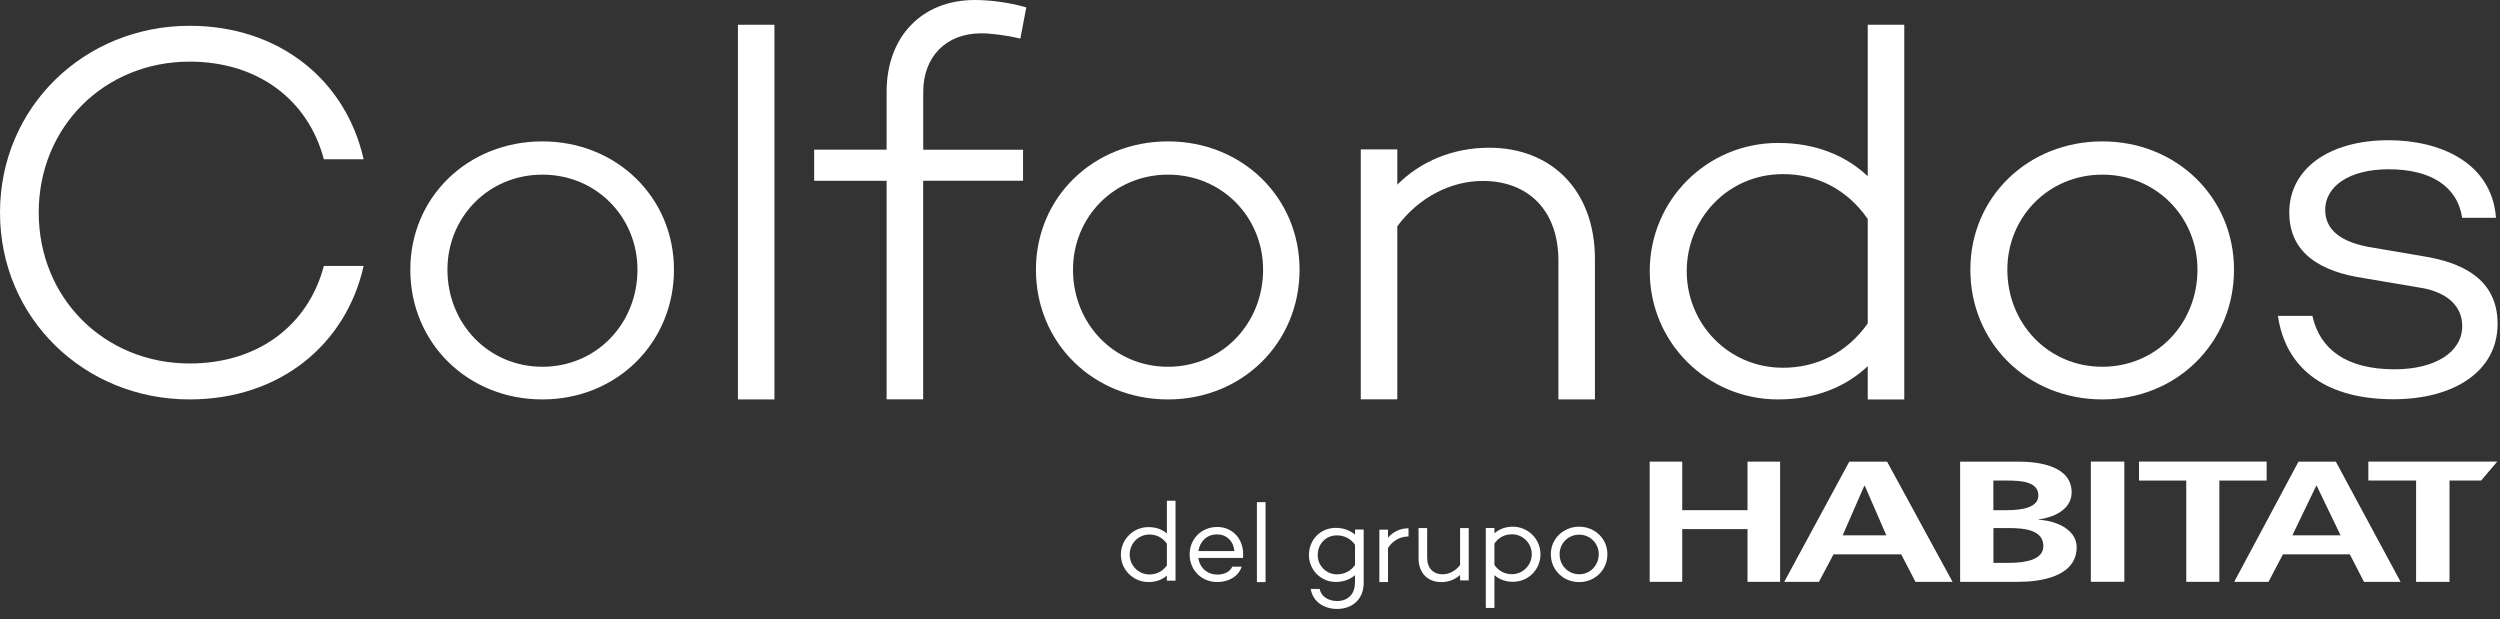 <svg width="113" height="28" viewBox="0 0 113 28" fill="none" xmlns="http://www.w3.org/2000/svg">
<rect x="0" y="0" width="113" height="28" fill="#333333" stroke="none"/>
<path d="M52.743 24.114C52.52 23.921 52.24 23.825 51.909 23.825C51.223 23.825 50.663 24.384 50.663 25.066C50.663 25.752 51.22 26.308 51.909 26.308C52.24 26.308 52.52 26.212 52.743 26.018V26.247H53.134V22.632H52.743V24.114ZM52.743 25.558C52.553 25.825 52.278 25.966 51.956 25.966C51.462 25.966 51.062 25.561 51.062 25.066C51.062 24.56 51.456 24.161 51.956 24.161C52.281 24.161 52.553 24.305 52.743 24.574V25.558Z" fill="white"/>
<path d="M55.021 23.819C54.308 23.819 53.772 24.355 53.772 25.061C53.772 25.772 54.308 26.308 55.021 26.308C55.545 26.308 55.974 26.048 56.114 25.64L56.123 25.614H55.7L55.694 25.626C55.59 25.843 55.34 25.971 55.027 25.971C54.571 25.971 54.228 25.67 54.165 25.219H56.159L56.183 25.23L56.186 25.201C56.192 25.154 56.192 25.104 56.192 25.052C56.189 24.337 55.697 23.819 55.021 23.819ZM55.796 24.908H54.168C54.222 24.53 54.499 24.155 55.009 24.155C55.441 24.155 55.748 24.451 55.796 24.908Z" fill="white"/>
<path d="M57.203 22.697H56.812V26.311H57.203V22.697Z" fill="white"/>
<path d="M61.247 24.164C61.012 23.965 60.711 23.86 60.377 23.86C59.685 23.86 59.164 24.39 59.164 25.093C59.164 25.761 59.709 26.305 60.377 26.305C60.711 26.305 61.009 26.2 61.247 25.998V26.338H61.241V26.358C61.241 26.85 60.925 27.166 60.44 27.166C60.031 27.166 59.721 26.959 59.653 26.636L59.65 26.619H59.247L59.25 26.642C59.337 27.169 59.814 27.524 60.44 27.524C61.155 27.524 61.638 27.055 61.638 26.355V23.936H61.247V24.164ZM61.247 25.538C61.057 25.81 60.764 25.96 60.425 25.96C59.948 25.96 59.56 25.57 59.56 25.09C59.56 24.583 59.933 24.199 60.425 24.199C60.764 24.199 61.057 24.349 61.247 24.624V25.538Z" fill="white"/>
<path d="M62.738 24.305V23.942H62.347V26.308H62.738V24.773C62.943 24.445 63.265 24.261 63.644 24.249H63.665V23.88H63.644C63.286 23.883 62.967 24.032 62.738 24.305Z" fill="white"/>
<path d="M65.996 25.538C65.799 25.799 65.507 25.957 65.209 25.957C64.776 25.957 64.508 25.673 64.508 25.213V23.868H64.118V25.233C64.118 25.887 64.52 26.311 65.146 26.311C65.468 26.311 65.766 26.197 65.996 25.992V26.235H66.386V23.868H65.996V25.538Z" fill="white"/>
<path d="M68.383 23.807C68.058 23.807 67.772 23.909 67.548 24.106V23.866H67.158V27.48H67.548V25.998C67.772 26.194 68.058 26.297 68.383 26.297C69.081 26.297 69.629 25.749 69.629 25.049C69.629 24.366 69.069 23.807 68.383 23.807ZM67.548 24.568C67.736 24.296 68.01 24.15 68.341 24.15C68.836 24.15 69.236 24.554 69.236 25.049C69.236 25.547 68.833 25.954 68.341 25.954C68.013 25.954 67.739 25.81 67.548 25.535V24.568Z" fill="white"/>
<path d="M71.379 23.807C70.66 23.807 70.097 24.355 70.097 25.052C70.097 25.758 70.66 26.311 71.379 26.311C72.094 26.311 72.655 25.758 72.655 25.052C72.655 24.355 72.094 23.807 71.379 23.807ZM71.379 25.957C70.884 25.957 70.494 25.558 70.494 25.052C70.494 24.557 70.881 24.167 71.379 24.167C71.874 24.167 72.264 24.557 72.264 25.052C72.261 25.558 71.874 25.957 71.379 25.957Z" fill="white"/>
<path d="M74.565 20.866H76.037V23.06H78.988V20.866H80.461V26.299H78.988V23.915H76.037V26.299H74.565V20.866Z" fill="white"/>
<path d="M84.288 21.956H84.267L83.289 24.197H85.263L84.288 21.956ZM83.587 20.866H85.295L88.255 26.299H86.58L85.933 25.055H82.875L82.216 26.299H80.648L83.587 20.866Z" fill="white"/>
<path d="M90.103 25.441H90.813C91.51 25.441 92.36 25.315 92.36 24.686C92.36 23.977 91.564 23.868 90.813 23.868H90.103V25.441ZM90.103 23.06H90.714C91.349 23.06 92.133 22.957 92.133 22.398C92.133 21.768 91.37 21.721 90.682 21.721H90.1V23.06H90.103ZM88.598 20.866H91.221C92.187 20.866 93.638 21.068 93.638 22.26C93.638 22.908 93.036 23.359 92.145 23.476V23.491C93.165 23.561 93.865 24.059 93.865 24.727C93.865 26.097 92.166 26.299 91.221 26.299H88.598V20.866Z" fill="white"/>
<path d="M96.02 20.863H94.506V26.297H96.02V20.863Z" fill="white"/>
<path d="M98.819 21.721H96.682V20.863H102.452V21.721H100.315V26.299H98.819V21.721Z" fill="white"/>
<path d="M104.715 21.956H104.694L103.615 24.197H105.794L104.715 21.956ZM103.892 20.866H105.579L108.506 26.299H106.852L106.211 25.055H103.189L102.536 26.299H100.986L103.892 20.866Z" fill="white"/>
<path d="M109.207 21.721H107.049V20.863H112.876L112.146 21.721H110.718V26.299H109.207V21.721Z" fill="white"/>
<path d="M14.638 12.021H16.436C15.634 15.597 12.623 18.054 8.569 18.054C3.812 18.054 0 14.381 0 9.61C0 4.839 3.812 1.166 8.569 1.166C12.623 1.166 15.634 3.623 16.436 7.199H14.638C13.935 4.528 11.675 2.786 8.569 2.786C4.733 2.786 1.75 5.72 1.75 9.607C1.75 13.494 4.736 16.429 8.569 16.429C11.675 16.432 13.935 14.692 14.638 12.021Z" fill="white"/>
<path d="M30.463 12.188C30.463 15.503 27.866 18.054 24.516 18.054C21.142 18.054 18.546 15.503 18.546 12.188C18.546 8.919 21.142 6.391 24.516 6.391C27.866 6.391 30.463 8.919 30.463 12.188ZM28.814 12.188C28.814 9.827 26.969 7.894 24.519 7.894C22.066 7.894 20.224 9.827 20.224 12.188C20.224 14.622 22.069 16.578 24.519 16.578C26.969 16.575 28.814 14.619 28.814 12.188Z" fill="white"/>
<path d="M35.005 1.119H33.354V18.054H35.005V1.119Z" fill="white"/>
<path d="M46.242 6.763V8.169H41.727V18.051H40.075V8.172H36.8V6.766H40.075V4.15C40.075 1.646 41.679 0 44.058 0C44.713 0 45.563 0.097 46.389 0.334L46.12 1.743C45.512 1.599 44.809 1.506 44.35 1.506C42.773 1.506 41.73 2.554 41.73 4.153V6.769H46.242V6.763Z" fill="white"/>
<path d="M58.74 12.188C58.74 15.503 56.144 18.054 52.794 18.054C49.42 18.054 46.824 15.503 46.824 12.188C46.824 8.919 49.42 6.391 52.794 6.391C56.144 6.391 58.74 8.919 58.74 12.188ZM57.092 12.188C57.092 9.827 55.247 7.894 52.794 7.894C50.344 7.894 48.499 9.827 48.499 12.188C48.499 14.622 50.344 16.578 52.794 16.578C55.247 16.575 57.092 14.619 57.092 12.188Z" fill="white"/>
<path d="M72.091 11.71V18.054H70.44V11.78C70.44 9.49 69.057 8.178 67.018 8.178C65.584 8.178 64.13 8.916 63.158 10.228V18.051H61.507V6.754H63.158V8.348C64.201 7.299 65.659 6.678 67.31 6.678C70.127 6.675 72.091 8.608 72.091 11.71Z" fill="white"/>
<path d="M86.073 18.057H84.422V16.552C83.403 17.507 82.043 18.054 80.368 18.054C77.164 18.054 74.568 15.48 74.568 12.258C74.568 9.036 77.164 6.461 80.368 6.461C82.043 6.461 83.403 7.009 84.422 7.964V1.119H86.073V18.057ZM84.422 14.619V9.897C83.474 8.538 82.115 7.87 80.586 7.87C78.109 7.87 76.24 9.874 76.24 12.258C76.24 14.619 78.109 16.622 80.586 16.622C82.115 16.622 83.474 15.954 84.422 14.619Z" fill="white"/>
<path d="M100.977 12.188C100.977 15.503 98.381 18.054 95.03 18.054C91.656 18.054 89.06 15.503 89.06 12.188C89.06 8.919 91.656 6.391 95.03 6.391C98.378 6.391 100.977 8.919 100.977 12.188ZM99.326 12.188C99.326 9.827 97.481 7.894 95.027 7.894C92.577 7.894 90.732 9.827 90.732 12.188C90.732 14.622 92.577 16.578 95.027 16.578C97.481 16.575 99.326 14.619 99.326 12.188Z" fill="white"/>
<path d="M104.521 14.285C104.861 15.787 106.05 16.692 108.235 16.692C110.056 16.692 111.293 15.928 111.293 14.736C111.293 13.758 110.491 13.163 109.35 12.996L106.801 12.565C104.932 12.278 103.475 11.47 103.475 9.607C103.475 7.627 105.272 6.338 107.964 6.338C110.247 6.338 112.625 7.317 112.819 9.844H111.29C111.072 8.412 109.859 7.651 107.964 7.651C106.193 7.651 105.099 8.415 105.099 9.487C105.099 10.322 105.707 10.966 107.308 11.203L109.54 11.584C111.168 11.848 112.891 12.539 112.891 14.636C112.891 16.783 110.923 18.046 108.181 18.046C105.269 18.046 103.326 16.78 102.962 14.276H104.521V14.285Z" fill="white"/>
</svg>
